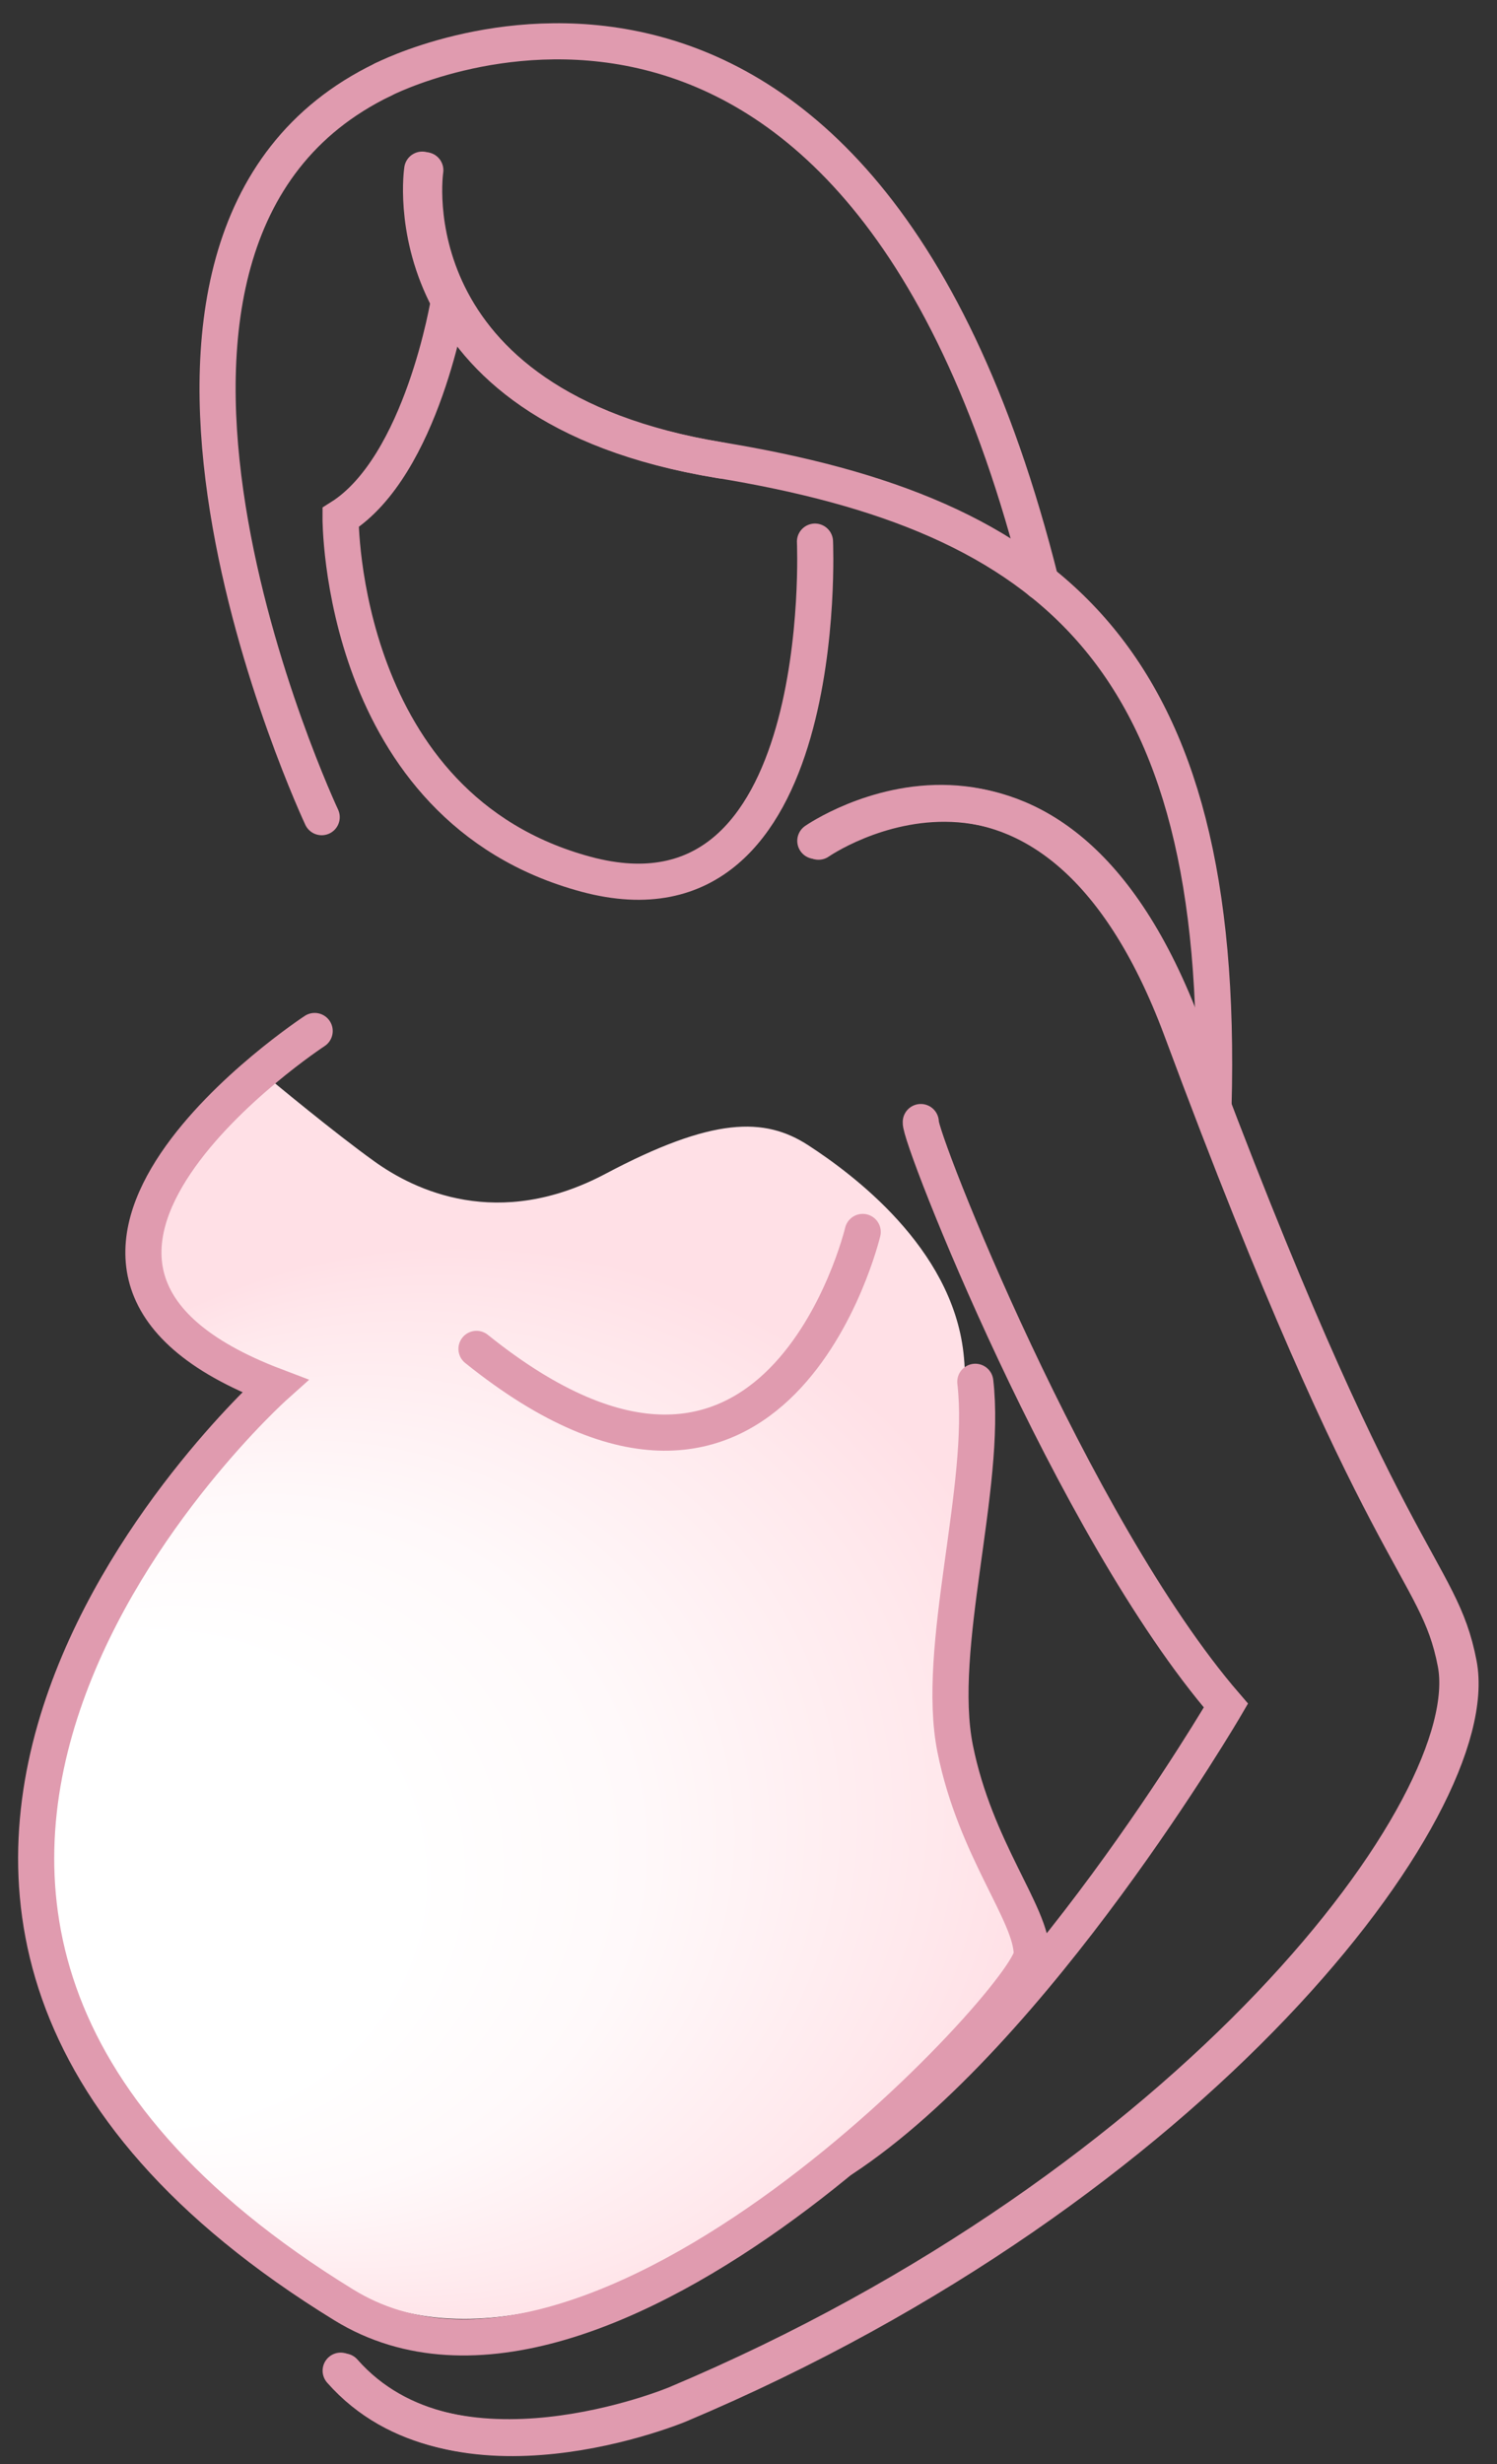 <svg xmlns="http://www.w3.org/2000/svg" id="Ebene_5" data-name="Ebene 5" viewBox="0 0 130.16 214.09"><rect x="0" y="0" width="130.16" height="214.09" fill="#333333" stroke="none"/><defs><radialGradient id="Unbenannter_Verlauf_62" cx="134.44" cy="155.68" r="47.54" data-name="Unbenannter Verlauf 62" fx="89.44" fy="169.68" gradientTransform="matrix(1.08 0 0 1 -105.1 0)" gradientUnits="userSpaceOnUse"><stop offset=".44" stop-color="#fff"/><stop offset=".64" stop-color="#fff9fa"/><stop offset=".9" stop-color="#ffe8ec"/><stop offset="1" stop-color="#ffe0e6"/></radialGradient><clipPath id="clippath"><path d="M-892.13-810.32h669.58V394.1h-669.58z" style="fill:none;stroke-width:0"/></clipPath><style>.cls-4{fill:none;stroke:#e09baf;stroke-linecap:round;stroke-miterlimit:10;stroke-width:3.14px}</style></defs><path d="M23.59 93.86s5.53 4.6 8.99 7.07c3.46 2.48 10.72 6.01 20.06 1.06 9.34-4.95 13.84-4.95 17.64-2.48s12.45 8.84 13.49 18.03c1.04 9.19-3.46 23.34-1.73 32.18s7.65 16.53 7.65 20.06-38.06 42.6-60.14 28.74c-55.78-35.01-5.65-78.1-5.65-78.1-25.72-11.6-.31-26.57-.31-26.57" style="fill:url(#Unbenannter_Verlauf_62);stroke-width:0"/><path d="M62.73 40.01c-28.9-4.73-25.75-25.22-25.75-25.22M27.36 89.58s-31.07 20.37-3.45 30.85c0 0-50.49 45.16 5.99 79.84C52.26 214 89.71 173.3 89.71 169.8s-4.9-9.11-6.66-17.86 2.8-22.77 1.75-31.88M33.31 6.91C4.41 20.83 27.97 71 27.97 71" class="cls-4"/><path d="M29.9 206.05c9.72 11.03 29.16 2.89 29.16 2.89 44.92-18.92 70.14-52.02 67.78-64.36-1.66-8.65-6.31-7.88-23.82-54.99-11.41-30.7-31.85-16.46-31.85-16.46M33.31 6.91S74.28-14.32 90.5 50.56" class="cls-4"/><path d="M36.71 14.74s-3.15 20.49 25.75 25.22 44.14 16.94 43.05 56.22" class="cls-4"/><path d="M39.03 26.14s-2.32 14.35-9.42 18.82c0 0-.14 25.22 21.34 31 21.48 5.78 19.91-28.9 19.91-28.9M75.01 107.04s-7.43 31.17-33.58 10.16" class="cls-4"/><path d="M70.89 73.06s20.44-14.23 31.85 16.46c17.51 47.11 22.16 46.34 23.82 54.99 2.36 12.35-22.86 45.45-67.78 64.36 0 0-19.44 8.14-29.16-2.89" class="cls-4"/><path d="M80.06 97.49c-.21 1.2 13.14 35.2 26.53 50.7 0 0-16.55 28.37-33.36 39.41" class="cls-4"/></svg>